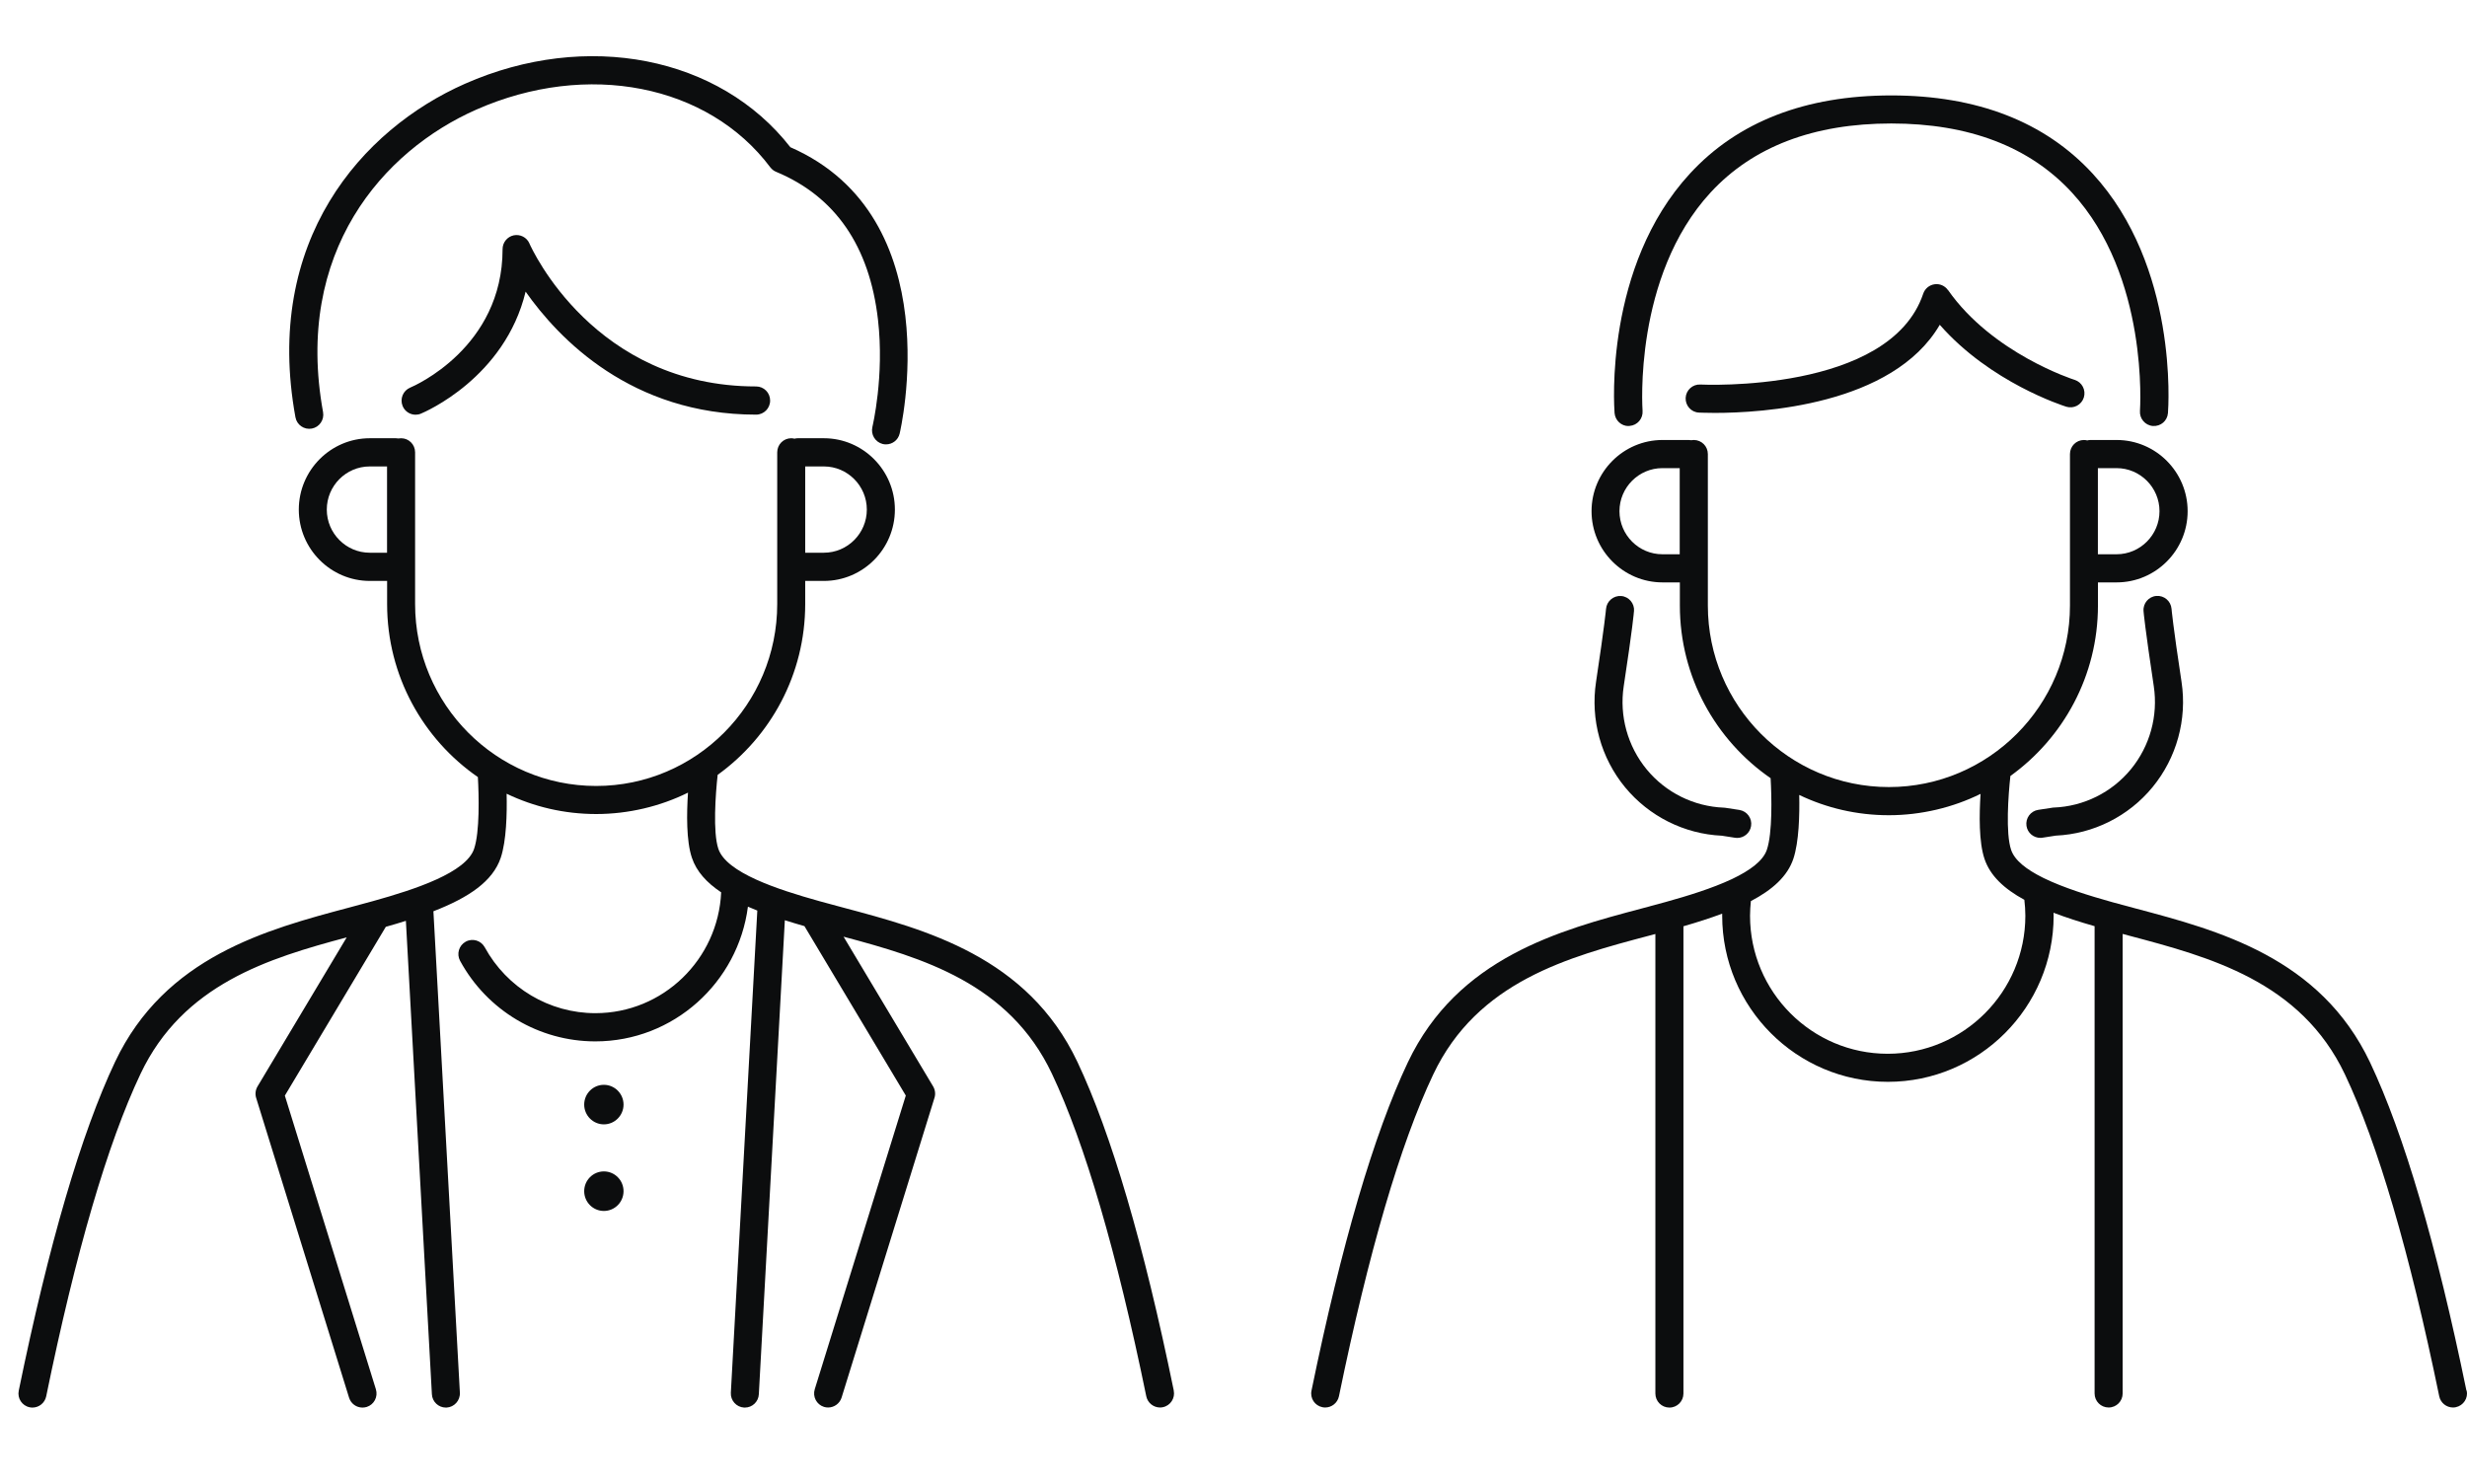<svg width="133" height="80" viewBox="0 0 133 80" fill="none" xmlns="http://www.w3.org/2000/svg">
<path d="M32.556 58.49C31.968 58.49 31.495 58.97 31.495 59.556C31.495 60.143 31.972 60.622 32.556 60.622C33.139 60.622 33.616 60.143 33.616 59.556C33.616 58.97 33.139 58.49 32.556 58.49Z" fill="#0C0D0E"/>
<path d="M32.556 65.291C33.142 65.291 33.616 64.814 33.616 64.225C33.616 63.636 33.142 63.159 32.556 63.159C31.97 63.159 31.495 63.636 31.495 64.225C31.495 64.814 31.97 65.291 32.556 65.291Z" fill="#0C0D0E"/>
<path d="M16.808 23.108C17.219 23.034 17.491 22.637 17.417 22.224C15.842 13.581 20.652 8.127 25.681 5.909C31.655 3.273 38.172 4.549 41.527 9.02C41.609 9.127 41.716 9.214 41.84 9.263C45.03 10.589 46.877 13.271 47.333 17.233C47.687 20.29 47.037 22.992 47.033 23.017C46.934 23.426 47.181 23.835 47.588 23.939C47.65 23.955 47.711 23.959 47.769 23.959C48.11 23.959 48.418 23.728 48.501 23.381C48.529 23.265 51.255 11.717 42.609 7.937C38.793 3.041 31.614 1.628 25.068 4.516C19.509 6.97 14.189 12.982 15.928 22.497C16.002 22.91 16.397 23.182 16.808 23.108Z" fill="#0C0D0E"/>
<path d="M63.282 74.984C61.662 67.08 59.91 61.118 58.085 57.255C55.4 51.578 49.894 50.116 45.47 48.938C45.03 48.823 44.602 48.707 44.187 48.591C41.872 47.947 39.159 47.046 38.727 45.765C38.427 44.873 38.575 42.815 38.69 41.778C41.544 39.721 43.41 36.362 43.41 32.569V31.322H44.417C46.527 31.322 48.245 29.595 48.245 27.475C48.245 25.356 46.527 23.629 44.417 23.629H43.011C42.95 23.629 42.892 23.637 42.834 23.653C42.777 23.641 42.719 23.629 42.658 23.629C42.238 23.629 41.901 23.967 41.901 24.389V32.569C41.901 37.977 37.522 42.377 32.14 42.377C26.758 42.377 22.379 37.977 22.379 32.569V24.389C22.379 23.967 22.042 23.629 21.623 23.629C21.573 23.629 21.528 23.633 21.483 23.641C21.438 23.633 21.392 23.629 21.343 23.629H19.937C17.828 23.629 16.109 25.356 16.109 27.475C16.109 29.595 17.828 31.322 19.937 31.322H20.87V32.569C20.87 36.436 22.811 39.857 25.763 41.898C25.821 42.902 25.866 44.861 25.561 45.761C25.134 47.042 22.42 47.943 20.101 48.587C19.686 48.703 19.254 48.819 18.819 48.934C14.394 50.112 8.889 51.578 6.204 57.251C4.378 61.114 2.631 67.08 1.011 74.979C0.925 75.392 1.188 75.793 1.599 75.876C1.648 75.888 1.702 75.892 1.751 75.892C2.101 75.892 2.417 75.644 2.491 75.285C4.086 67.505 5.797 61.655 7.573 57.904C9.863 53.066 14.485 51.665 18.691 50.541L13.884 58.577C13.774 58.763 13.745 58.986 13.81 59.197L18.819 75.359C18.921 75.686 19.217 75.892 19.542 75.892C19.616 75.892 19.694 75.88 19.768 75.859C20.167 75.735 20.389 75.31 20.266 74.909L15.357 59.073L20.8 49.971C21.174 49.864 21.536 49.761 21.882 49.649L23.284 75.174C23.304 75.578 23.641 75.892 24.036 75.892C24.049 75.892 24.065 75.892 24.077 75.892C24.492 75.868 24.813 75.512 24.793 75.091L23.366 49.133C25.274 48.393 26.569 47.517 26.997 46.245C27.301 45.336 27.338 43.873 27.313 42.795C28.777 43.497 30.413 43.89 32.144 43.89C33.875 43.89 35.598 43.477 37.091 42.737C37.017 43.861 36.996 45.34 37.3 46.245C37.547 46.984 38.094 47.587 38.879 48.112C38.715 51.731 35.742 54.627 32.099 54.627C29.616 54.627 27.329 53.264 26.133 51.074C25.932 50.707 25.475 50.57 25.105 50.773C24.739 50.975 24.604 51.438 24.805 51.806C26.265 54.487 29.061 56.148 32.095 56.148C36.309 56.148 39.792 52.975 40.322 48.885C40.487 48.955 40.651 49.025 40.828 49.095L39.401 75.091C39.377 75.508 39.697 75.868 40.117 75.892C40.133 75.892 40.145 75.892 40.158 75.892C40.557 75.892 40.89 75.578 40.91 75.174L42.312 49.616C42.654 49.723 43.003 49.831 43.369 49.934L48.833 59.069L43.924 74.905C43.801 75.306 44.023 75.731 44.422 75.855C44.496 75.88 44.574 75.888 44.648 75.888C44.968 75.888 45.269 75.678 45.371 75.355L50.379 59.193C50.445 58.986 50.416 58.763 50.305 58.573L45.478 50.504C49.717 51.636 54.409 53.012 56.715 57.9C58.487 61.651 60.198 67.497 61.797 75.281C61.871 75.64 62.188 75.888 62.538 75.888C62.587 75.888 62.64 75.884 62.69 75.872C63.101 75.789 63.364 75.384 63.278 74.975L63.282 74.984ZM46.732 27.475C46.732 28.756 45.692 29.801 44.417 29.801H43.41V25.149H44.417C45.692 25.149 46.732 26.194 46.732 27.475ZM19.933 29.801C18.658 29.801 17.618 28.756 17.618 27.475C17.618 26.194 18.658 25.149 19.933 25.149H20.866V29.801H19.933Z" fill="#0C0D0E"/>
<path d="M28.543 13.126C28.399 12.796 28.045 12.618 27.696 12.688C27.346 12.763 27.095 13.073 27.095 13.432C27.095 18.745 22.318 20.815 22.116 20.898C21.73 21.059 21.549 21.501 21.705 21.889C21.824 22.183 22.108 22.36 22.404 22.36C22.499 22.36 22.597 22.344 22.692 22.302C22.901 22.216 27.215 20.373 28.337 15.725C30.126 18.27 34.04 22.356 40.763 22.356C41.182 22.356 41.519 22.017 41.519 21.596C41.519 21.174 41.182 20.836 40.763 20.836C32.05 20.836 28.678 13.436 28.539 13.122L28.543 13.126Z" fill="#0C0D0E"/>
<path d="M132.971 74.985C131.351 67.097 129.6 61.146 127.778 57.29C125.093 51.624 119.588 50.164 115.164 48.989C114.724 48.873 114.296 48.758 113.881 48.643C112.623 48.292 111.254 47.867 110.189 47.348C110.168 47.335 110.148 47.327 110.123 47.315C109.26 46.886 108.61 46.391 108.421 45.818C108.121 44.927 108.269 42.873 108.384 41.838C111.237 39.785 113.104 36.432 113.104 32.647V31.401H114.111C116.221 31.401 117.939 29.677 117.939 27.562C117.939 25.446 116.221 23.723 114.111 23.723H112.705C112.643 23.723 112.586 23.731 112.528 23.747C112.471 23.735 112.413 23.723 112.351 23.723C111.932 23.723 111.595 24.061 111.595 24.481V32.647C111.595 38.044 107.216 42.436 101.834 42.436C96.452 42.436 92.073 38.044 92.073 32.647V24.481C92.073 24.061 91.736 23.723 91.316 23.723C91.267 23.723 91.222 23.727 91.177 23.735C91.131 23.727 91.086 23.723 91.037 23.723H89.631C87.521 23.723 85.803 25.446 85.803 27.562C85.803 29.677 87.521 31.401 89.631 31.401H90.564V32.647C90.564 36.506 92.505 39.921 95.457 41.958C95.514 42.96 95.56 44.915 95.255 45.814C95.054 46.416 94.338 46.935 93.397 47.385C93.38 47.393 93.368 47.397 93.352 47.406C92.307 47.896 91 48.3 89.795 48.634C89.38 48.75 88.952 48.865 88.512 48.981C84.088 50.156 78.583 51.62 75.898 57.282C74.072 61.133 72.325 67.088 70.705 74.977C70.618 75.389 70.882 75.789 71.293 75.872C71.346 75.884 71.396 75.888 71.445 75.888C71.794 75.888 72.111 75.641 72.185 75.282C73.784 67.513 75.491 61.678 77.267 57.933C79.648 52.907 84.565 51.599 88.903 50.449C89.018 50.42 89.129 50.387 89.244 50.358V75.134C89.244 75.554 89.581 75.892 90.001 75.892C90.42 75.892 90.757 75.554 90.757 75.134V49.942C91.514 49.723 92.209 49.5 92.846 49.261C92.846 49.298 92.846 49.331 92.846 49.368C92.846 54.309 96.855 58.329 101.78 58.329C106.706 58.329 110.715 54.309 110.715 49.368C110.715 49.315 110.711 49.265 110.707 49.212C111.377 49.467 112.117 49.706 112.923 49.937V75.13C112.923 75.55 113.26 75.888 113.68 75.888C114.099 75.888 114.436 75.55 114.436 75.13V50.354C114.555 50.387 114.666 50.416 114.786 50.449C119.123 51.599 124.037 52.907 126.421 57.933C128.194 61.678 129.904 67.513 131.503 75.282C131.577 75.641 131.894 75.888 132.244 75.888C132.293 75.888 132.346 75.884 132.396 75.872C132.807 75.785 133.07 75.385 132.984 74.977L132.971 74.985ZM116.422 27.562C116.422 28.84 115.382 29.884 114.107 29.884H113.1V25.24H114.107C115.382 25.24 116.422 26.284 116.422 27.562ZM89.622 29.884C88.348 29.884 87.308 28.84 87.308 27.562C87.308 26.284 88.348 25.24 89.622 25.24H90.556V29.884H89.622ZM109.19 49.373C109.19 53.476 105.859 56.816 101.768 56.816C97.677 56.816 94.347 53.476 94.347 49.373C94.347 49.109 94.367 48.849 94.392 48.585C95.564 47.97 96.365 47.245 96.682 46.304C96.986 45.397 97.023 43.937 96.999 42.861C98.462 43.562 100.099 43.954 101.83 43.954C103.561 43.954 105.284 43.541 106.776 42.803C106.702 43.925 106.682 45.401 106.986 46.304C107.29 47.212 108.038 47.917 109.136 48.515C109.169 48.799 109.19 49.088 109.19 49.373Z" fill="#0C0D0E"/>
<path d="M87.801 22.964C87.801 22.964 87.842 22.964 87.858 22.964C88.274 22.931 88.586 22.568 88.553 22.147C88.549 22.077 88.043 14.91 92.221 10.378C94.499 7.908 97.776 6.658 101.961 6.658C106.147 6.658 109.416 7.908 111.693 10.374C115.867 14.894 115.373 22.077 115.369 22.151C115.336 22.568 115.649 22.935 116.064 22.968C116.492 22.997 116.845 22.688 116.878 22.271C116.903 21.949 117.433 14.366 112.812 9.355C110.238 6.564 106.587 5.145 101.961 5.145C97.336 5.145 93.689 6.56 91.111 9.355C86.485 14.37 87.02 21.953 87.044 22.271C87.077 22.667 87.406 22.972 87.797 22.972L87.801 22.964Z" fill="#0C0D0E"/>
<path d="M88.093 32.952C88.126 32.535 87.817 32.168 87.402 32.135C86.991 32.102 86.621 32.411 86.584 32.828C86.584 32.836 86.506 33.71 86.045 36.766C85.737 38.795 86.308 40.865 87.612 42.449C88.907 44.016 90.806 44.968 92.829 45.059L93.541 45.17C93.578 45.175 93.619 45.179 93.656 45.179C94.022 45.179 94.347 44.911 94.404 44.535C94.47 44.123 94.186 43.735 93.771 43.669L93.018 43.554C92.99 43.55 92.961 43.546 92.932 43.546C91.32 43.484 89.803 42.733 88.775 41.484C87.747 40.234 87.295 38.597 87.538 36.997C88.015 33.859 88.089 32.993 88.089 32.956L88.093 32.952Z" fill="#0C0D0E"/>
<path d="M110.723 43.541C110.694 43.541 110.666 43.541 110.637 43.55L109.884 43.665C109.473 43.727 109.189 44.115 109.251 44.531C109.309 44.907 109.629 45.175 109.999 45.175C110.036 45.175 110.078 45.175 110.115 45.166L110.826 45.055C112.853 44.964 114.752 44.016 116.044 42.445C117.347 40.861 117.918 38.791 117.61 36.762C117.145 33.702 117.071 32.832 117.071 32.824C117.034 32.407 116.673 32.098 116.253 32.131C115.838 32.164 115.525 32.531 115.562 32.952C115.562 32.989 115.641 33.855 116.113 36.993C116.356 38.597 115.904 40.23 114.876 41.48C113.848 42.729 112.331 43.48 110.719 43.541H110.723Z" fill="#0C0D0E"/>
<path d="M105.02 15.644C104.856 15.409 104.576 15.285 104.293 15.327C104.009 15.368 103.774 15.566 103.684 15.834C101.879 21.207 91.777 20.741 91.67 20.733C91.255 20.708 90.897 21.034 90.876 21.45C90.856 21.867 91.172 22.226 91.592 22.246C91.662 22.246 91.97 22.263 92.451 22.263C94.934 22.263 102.035 21.867 104.576 17.512C107.306 20.626 111.217 21.871 111.397 21.929C111.796 22.052 112.22 21.83 112.343 21.43C112.466 21.03 112.244 20.605 111.846 20.481C111.8 20.469 107.409 19.059 105.02 15.636V15.644Z" fill="#0C0D0E"/>
</svg>
